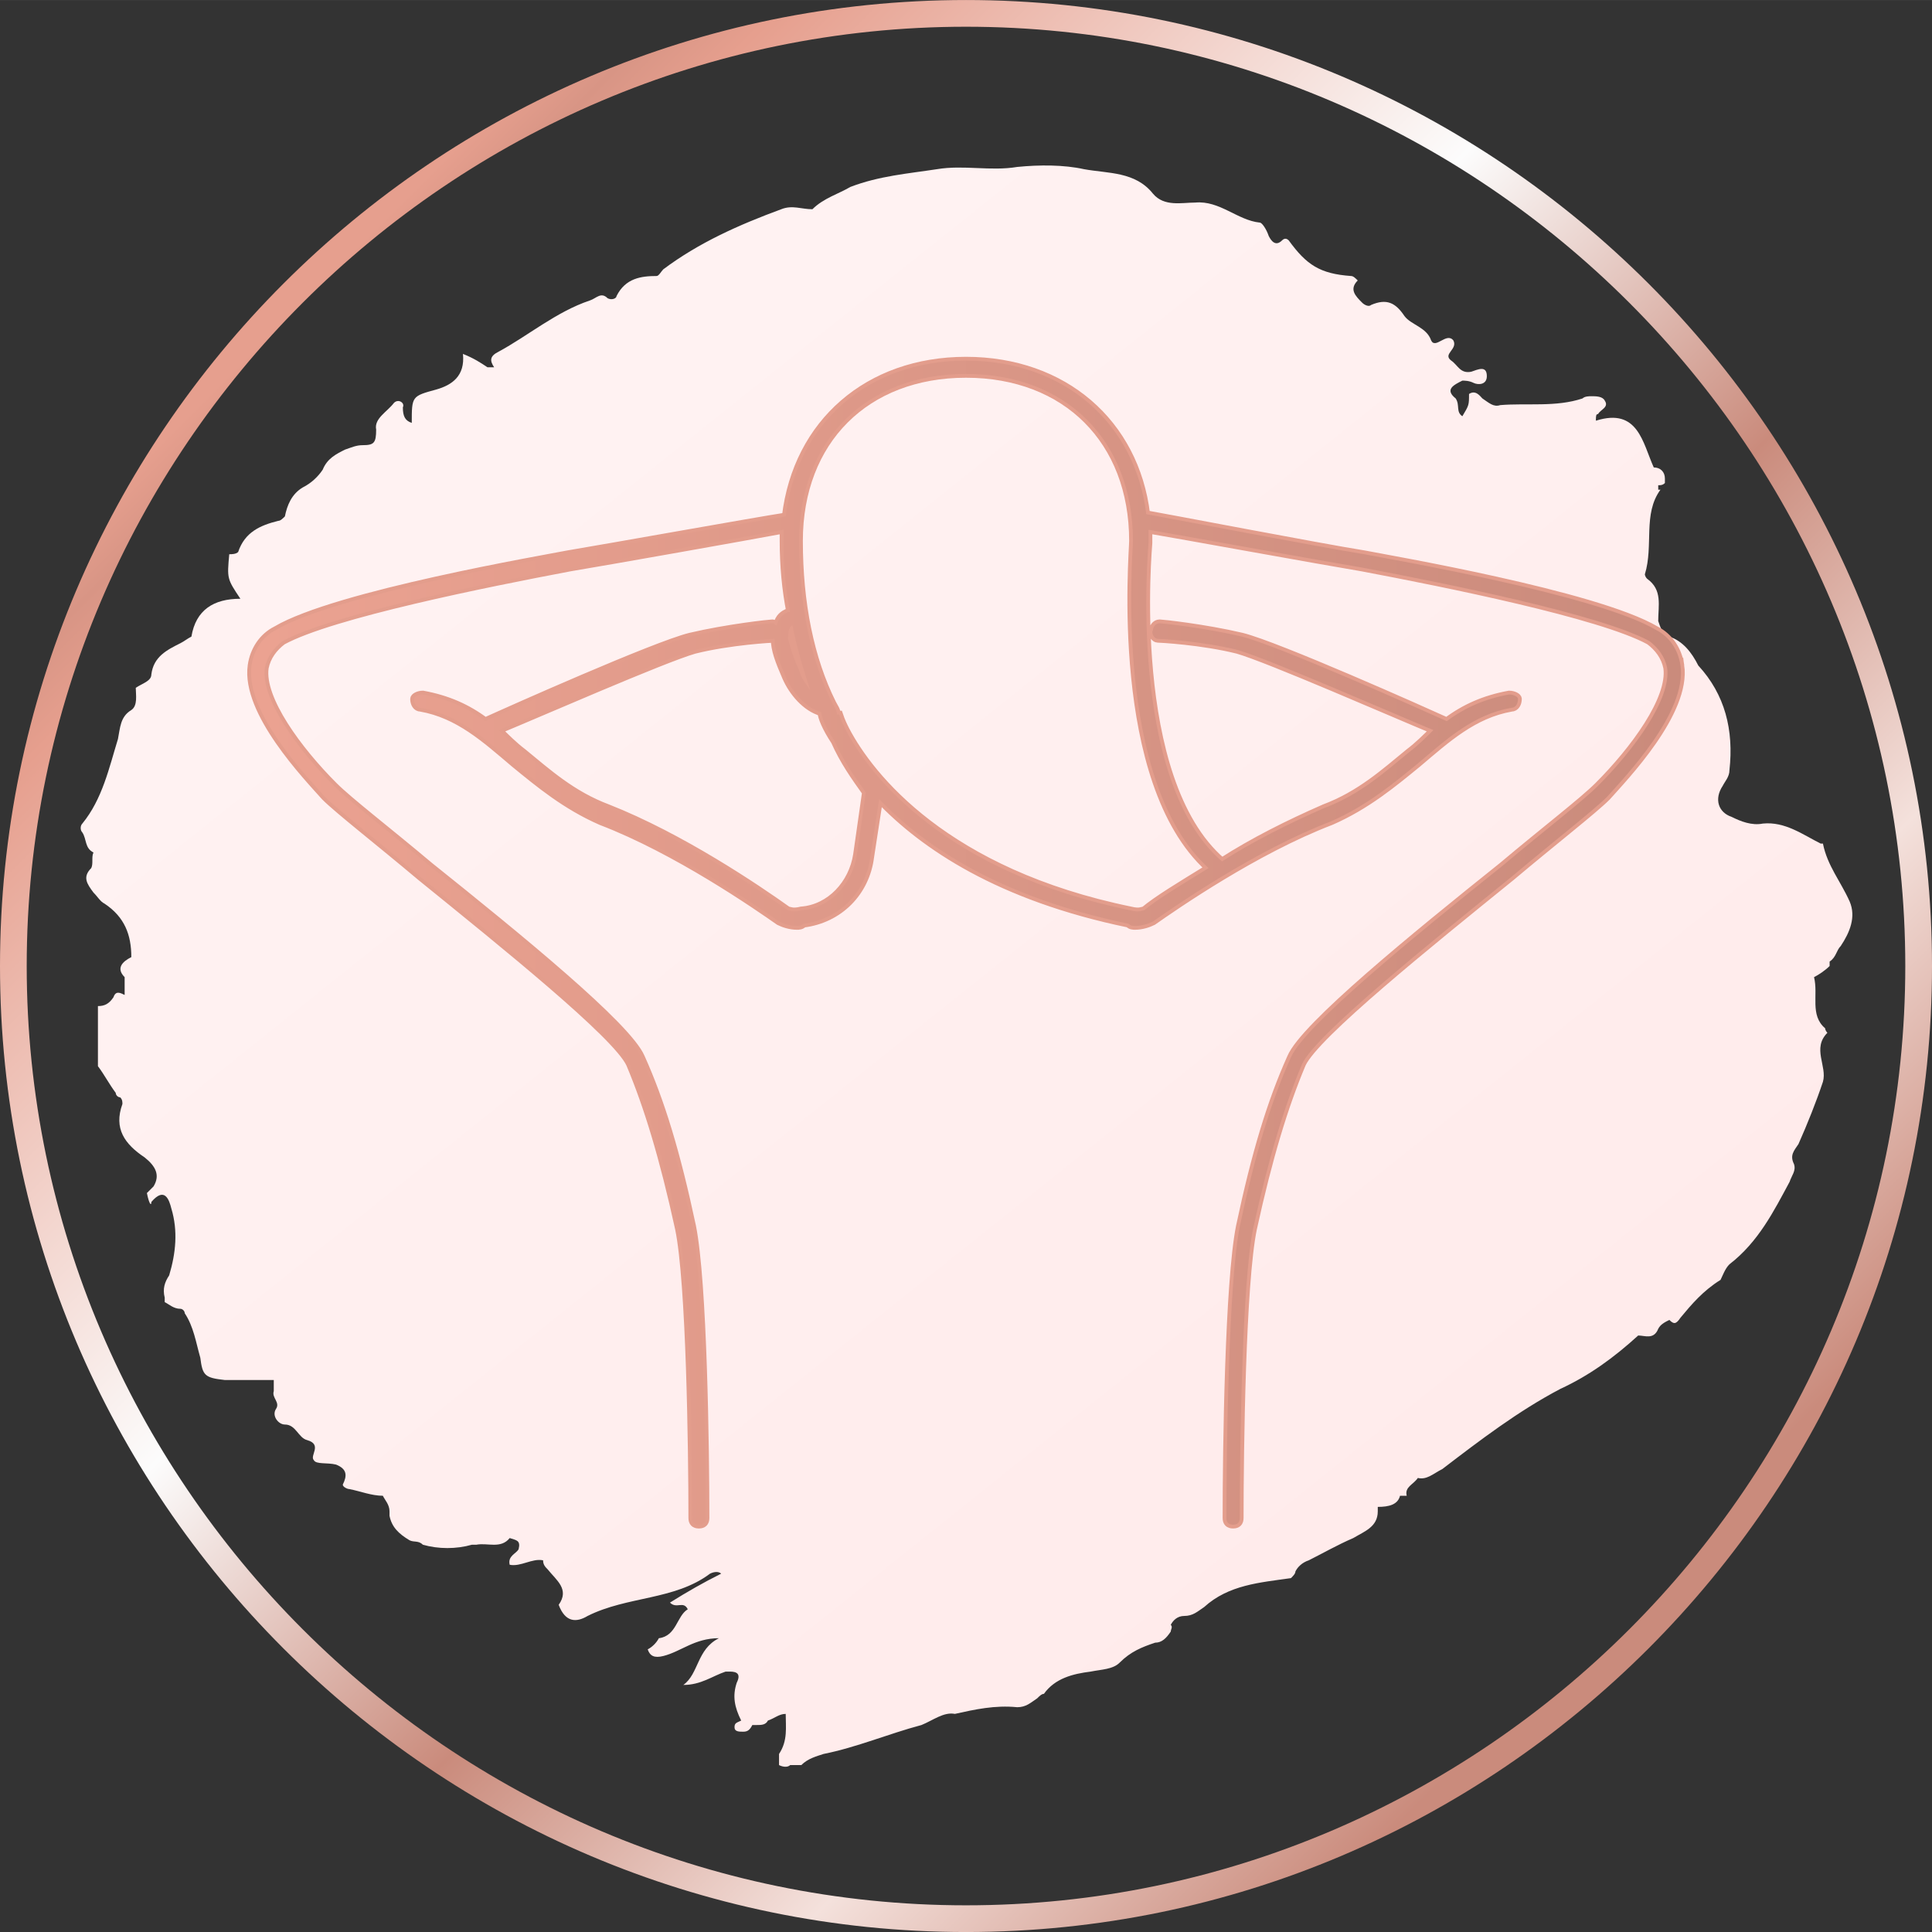 <?xml version="1.0" encoding="UTF-8"?>
<!DOCTYPE svg PUBLIC "-//W3C//DTD SVG 1.1//EN" "http://www.w3.org/Graphics/SVG/1.1/DTD/svg11.dtd">
<!-- Creator: CorelDRAW X8 -->
<svg xmlns="http://www.w3.org/2000/svg" xml:space="preserve" width="127.518mm" height="127.521mm" version="1.1" style="shape-rendering:geometricPrecision; text-rendering:geometricPrecision; image-rendering:optimizeQuality; fill-rule:evenodd; clip-rule:evenodd"
viewBox="0 0 868 868"
 xmlns:xlink="http://www.w3.org/1999/xlink">
 <rect x="0" y="0" width="868" height="868" fill="#333333" stroke="none"/>
 <defs>
  <style type="text/css">
   <![CDATA[
    .str0 {stroke:#E39D8C;stroke-width:3.404}
    .fil2 {fill:none}
    .fil3 {fill:url(#id0)}
    .fil0 {fill:url(#id1)}
    .fil1 {fill:url(#id2)}
   ]]>
  </style>
  <linearGradient id="id0" gradientUnits="userSpaceOnUse" x1="115.581" y1="423.612" x2="752.415" y2="423.612">
   <stop offset="0" style="stop-opacity:1; stop-color:#EBA291"/>
   <stop offset="1" style="stop-opacity:1; stop-color:#CA8B7C"/>
  </linearGradient>
  <linearGradient id="id1" gradientUnits="userSpaceOnUse" x1="243.157" y1="192.665" x2="637.652" y2="686.357">
   <stop offset="0" style="stop-opacity:1; stop-color:#FFF2F2"/>
   <stop offset="1" style="stop-opacity:1; stop-color:#FFEBEB"/>
  </linearGradient>
  <linearGradient id="id2" gradientUnits="userSpaceOnUse" x1="135.359" y1="135.401" x2="723.965" y2="724.007">
   <stop offset="0" style="stop-opacity:1; stop-color:#E69F8E"/>
   <stop offset="0.031" style="stop-opacity:1; stop-color:#D89585"/>
   <stop offset="0.071" style="stop-opacity:1; stop-color:#E69F8E"/>
   <stop offset="0.388" style="stop-opacity:1; stop-color:#FCFCFC"/>
   <stop offset="0.612" style="stop-opacity:1; stop-color:#CA8B7C"/>
   <stop offset="0.812" style="stop-opacity:1; stop-color:#F4E1DC"/>
   <stop offset="1" style="stop-opacity:1; stop-color:#CA8B7C"/>
  </linearGradient>
 </defs>
 <g id="Capa_x0020_1">
  <path class="fil0" d="M831 405c-4,-9 -10,-16 -12,-26 0,0 0,0 -1,0 -8,-4 -16,-10 -26,-9 -5,1 -10,-1 -14,-3 -6,-2 -8,-8 -4,-14 1,-2 3,-4 3,-7 2,-18 -2,-34 -14,-47 -3,-6 -7,-11 -13,-13 -3,-1 -4,-4 -5,-7 0,-7 2,-14 -5,-19 -1,-1 -1,-2 -1,-2 4,-13 -1,-27 7,-38 -1,0 -1,0 -1,0 0,-1 0,-2 0,-2 1,0 2,0 3,-1 0,-1 0,-1 0,-2 0,-3 -2,-5 -5,-5 -5,-11 -7,-27 -26,-21 0,-2 0,-3 1,-3 1,-2 5,-3 3,-6 -1,-2 -4,-2 -6,-2 -1,0 -3,0 -4,1 -12,4 -25,2 -37,3 -3,1 -5,-1 -8,-3 -1,-1 -3,-4 -6,-2 0,5 0,5 -3,10 -3,-2 -1,-5 -3,-8 -5,-4 -1,-6 3,-8 1,0 3,0 5,1 2,1 6,1 6,-3 0,-5 -4,-3 -7,-2 -5,1 -6,-3 -9,-5 -4,-3 3,-5 1,-9 -3,-4 -8,4 -10,0 -2,-6 -9,-7 -12,-11 -4,-6 -8,-8 -15,-5 -1,1 -3,0 -4,-1 -3,-3 -6,-6 -2,-10 -1,-1 -2,-2 -3,-2 -14,-1 -20,-5 -28,-16 -1,-1 -2,-1 -3,0 -3,3 -5,0 -6,-2 -1,-3 -3,-6 -4,-6 -10,-1 -18,-10 -29,-9 -6,0 -14,2 -19,-4 -8,-10 -20,-9 -31,-11 -9,-2 -20,-2 -30,-1 -12,2 -24,-1 -36,1 -13,2 -26,3 -39,8 -5,3 -12,5 -17,10 -5,0 -9,-2 -14,0 -19,7 -37,15 -53,27 -1,1 -2,3 -3,3 -7,0 -14,1 -18,9 0,1 -2,2 -4,1 -3,-3 -5,0 -8,1 -15,5 -28,16 -41,23 -4,2 -4,4 -2,7l0 0c-1,0 -2,0 -3,0 -3,-2 -6,-4 -11,-6 1,10 -5,14 -12,16 -11,3 -11,3 -11,15l0 0c-3,-1 -4,-3 -4,-7 1,-2 -2,-4 -4,-2 -3,4 -9,7 -8,12 0,6 -1,7 -6,7 -3,0 -5,1 -8,2 -4,2 -8,4 -10,9 -2,3 -5,6 -9,8 -5,3 -7,8 -8,13l0 0c-1,1 -2,2 -3,2 -8,2 -15,5 -18,14 -1,1 -3,1 -4,1 -1,11 -1,11 5,20l0 0c-12,0 -20,5 -22,17 -2,1 -3,2 -5,3 -6,3 -12,6 -13,14 0,3 -4,4 -7,6 0,3 1,8 -2,10 -5,3 -5,8 -6,13 -4,13 -7,27 -16,38 -1,1 -1,3 0,4 2,3 1,7 5,9 -1,2 0,5 -1,7 -4,4 -2,7 1,11 2,2 3,4 5,5 9,6 12,14 12,24 -4,2 -7,5 -3,9 0,2 0,4 0,5 0,1 0,2 0,3 -2,-1 -4,-2 -5,1 -2,3 -4,4 -7,4 0,9 0,18 0,27 3,4 5,8 8,12 0,1 1,2 2,2 1,1 1,2 1,3 -4,11 1,18 10,24 5,4 7,8 4,13 -1,1 -2,2 -3,3 1,5 2,6 2,4 6,-7 8,-1 9,3 3,10 2,20 -1,30l0 0c-2,3 -3,6 -2,10 0,1 0,1 0,2 2,1 4,3 7,3 1,0 2,1 2,2 4,6 5,13 7,20 1,8 2,9 11,10 7,0 15,0 22,0 0,0 0,0 0,0 0,0 0,0 0,0 0,0 0,0 0,0 0,1 0,1 0,2 0,1 0,2 0,3 -1,3 3,5 1,8 -2,3 1,7 4,7 5,0 6,6 10,7 7,2 1,7 3,9 1,2 6,1 10,2 5,2 5,5 3,9 0,1 2,2 3,2 5,1 10,3 15,3 1,2 3,4 3,7 0,1 0,1 0,2 1,5 4,8 9,11 2,1 4,0 6,2 7,2 15,2 22,0 1,0 2,0 2,0 5,-1 11,2 15,-3 3,1 5,1 4,5 -1,2 -5,3 -4,7 5,1 10,-3 15,-2 0,2 1,3 2,4 4,5 10,9 5,16 3,8 8,8 13,5 18,-9 39,-7 55,-19 2,-1 4,-1 5,0 -8,4 -15,8 -23,13 3,3 6,-1 8,3 -5,3 -5,12 -13,13 -1,2 -3,4 -5,5 1,3 3,4 7,3 8,-2 14,-8 25,-8 -10,5 -9,16 -16,21 8,0 13,-4 19,-6 0,0 1,0 2,0 3,0 5,1 3,5 -2,6 -1,11 2,17 -2,1 -3,1 -3,3 0,2 2,2 4,2 2,0 3,-1 4,-3 1,0 2,0 2,0 2,0 4,0 5,-2 3,-1 5,-3 8,-3 0,6 1,12 -3,18 0,1 0,3 0,5 2,1 4,1 5,0 2,0 3,0 5,0 3,-3 7,-4 10,-5 15,-3 29,-9 44,-13 5,-2 10,-6 15,-5 9,-2 18,-4 28,-3 4,0 6,-2 9,-4l0 0c1,-1 2,-2 3,-2 5,-7 13,-9 21,-10 5,-1 10,-1 13,-4 5,-5 10,-7 16,-9 3,0 5,-2 7,-5 0,-1 1,-2 0,-3 1,-2 3,-4 6,-4 4,0 6,-2 9,-4 11,-10 25,-11 39,-13 1,-1 2,-2 2,-3 1,-2 3,-4 6,-5 6,-3 13,-7 20,-10 5,-3 11,-5 11,-12 0,-1 0,-2 0,-2 5,0 9,-1 10,-5 1,0 2,0 3,0 -1,-4 3,-5 5,-8 4,1 7,-2 11,-4 17,-13 34,-26 53,-36 13,-6 24,-14 35,-24 3,0 7,2 9,-3 1,-2 3,-3 5,-4 2,2 3,2 5,-1 5,-6 10,-12 18,-17 1,-2 2,-5 4,-7 13,-10 20,-24 27,-37 1,-3 3,-5 2,-8 -2,-4 0,-6 2,-9 4,-9 8,-19 11,-28 2,-7 -5,-15 2,-22 0,0 -1,-1 -1,-2 -7,-6 -3,-15 -5,-23 2,-1 5,-3 7,-5 0,0 0,-1 0,-2 3,-2 3,-5 5,-7 4,-6 7,-13 4,-20zm-88 -195l0 0zm-133 -84l0 0zm-245 -32l0 0zm-279 192l0 0zm-5 3l0 0zm0 299l0 0zm2 2l1 0 0 0c0,0 0,0 -1,0zm40 32l0 0zm49 50l0 0 0 0 0 0c0,0 0,0 0,0 0,0 0,0 0,0zm154 79l0 0zm2 0l0 0zm5 22l0 0zm37 15l0 0zm99 -27l0 0zm160 -89l0 0zm8 -8l0 0zm99 -64l0 0zm79 -161l0 0z"/>
  <path class="fil1" d="M434 856c-232,0 -422,-190 -422,-422 0,-232 190,-422 422,-422 232,0 422,190 422,422 0,232 -190,422 -422,422zm0 -856c-239,0 -434,195 -434,434 0,239 195,434 434,434 239,0 434,-195 434,-434 0,-239 -195,-434 -434,-434z"/>
  <g>
   <path class="fil2 str0" d="M543 390c-13,8 -23,14 -29,19 -1,0 -2,1 -6,0 -83,-17 -117,-60 -128,-81 -1,-2 -2,-4 -3,-7 0,0 0,0 0,0 -1,0 -1,0 -1,0 0,-2 -1,-3 -2,-5 -10,-20 -15,-45 -15,-73 0,-45 30,-75 75,-75 45,0 75,30 75,75 0,6 -9,108 34,147zm-183 19c-4,1 -5,0 -6,0 -14,-10 -48,-33 -81,-46 -16,-6 -27,-16 -38,-25 -4,-3 -8,-7 -11,-10 17,-7 74,-32 88,-36 16,-4 35,-5 36,-5 0,0 0,0 0,0 0,0 0,0 0,0 0,5 2,10 5,17 3,7 9,14 16,16 0,2 2,7 6,13 4,9 9,16 14,23l-4 28c-2,13 -12,24 -25,25zm-4 -128c2,10 5,20 8,29 -2,-3 -4,-5 -5,-9 -3,-6 -4,-11 -5,-14 0,-4 1,-6 2,-6zm399 18c-1,-7 -5,-13 -11,-16 -27,-16 -121,-32 -131,-34 -19,-3 -92,-17 -98,-18 -5,-41 -37,-69 -81,-69 -44,0 -76,28 -81,70 -13,2 -80,14 -98,17 -10,2 -104,18 -131,34 -6,3 -10,9 -11,16 -3,21 25,50 33,59 6,6 24,20 43,36 37,30 88,71 94,84 8,19 15,42 22,74 5,24 6,99 6,130 0,2 1,3 3,3 0,0 0,0 0,0 2,0 3,-1 3,-3 0,-31 -1,-106 -6,-131 -7,-33 -14,-56 -23,-76 -6,-14 -55,-54 -95,-86 -19,-16 -36,-29 -43,-36 -16,-16 -33,-39 -31,-53 1,-5 4,-9 8,-12 22,-12 92,-26 129,-33 18,-3 80,-14 96,-17 0,2 0,4 0,5 0,11 1,22 3,32 -1,0 -1,0 -1,0 -2,1 -4,2 -5,6 -1,0 -1,-1 -2,-1 -1,0 -20,2 -37,6 -16,4 -81,33 -92,38 -8,-6 -17,-10 -28,-12 -2,0 -4,1 -4,2 0,2 1,4 3,4 17,3 29,14 42,25 11,9 23,19 39,26 34,13 70,38 80,45 2,1 5,2 8,2 1,0 2,0 3,-1 16,-2 28,-14 30,-30l4 -26c20,21 54,44 112,56 0,0 0,0 0,0 0,0 0,0 0,0 1,1 2,1 3,1 3,0 6,-1 8,-2 10,-7 46,-32 80,-45 16,-7 28,-17 39,-26 13,-11 25,-22 42,-25 2,0 3,-2 3,-4 0,-1 -2,-2 -4,-2 -11,2 -20,6 -28,12 -11,-5 -76,-34 -92,-38 -17,-4 -36,-6 -37,-6 -2,0 -3,2 -3,3 -1,2 1,4 2,4 1,0 20,1 36,5 14,4 71,29 88,36 -3,3 -7,7 -11,10 -11,9 -22,19 -38,25 -16,7 -32,15 -46,24 -43,-37 -33,-142 -33,-143 0,0 0,0 0,0 0,-1 0,-1 0,-1 0,-2 0,-3 0,-5 12,2 78,14 96,17 37,7 107,21 129,33 4,3 7,7 8,12 2,14 -15,37 -31,53 -7,7 -24,20 -43,36 -40,32 -89,72 -95,86 -9,20 -16,43 -23,76 -5,25 -6,100 -6,131 0,2 1,3 3,3 0,0 0,0 0,0 2,0 3,-1 3,-3 0,-31 1,-106 6,-130 7,-32 14,-55 22,-74 6,-13 57,-54 94,-84 19,-16 37,-30 43,-36 8,-9 36,-38 33,-59z"/>
   <path id="1" class="fil3" d="M543 390c-13,8 -23,14 -29,19 -1,0 -2,1 -6,0 -83,-17 -117,-60 -128,-81 -1,-2 -2,-4 -3,-7 0,0 0,0 0,0 -1,0 -1,0 -1,0 0,-2 -1,-3 -2,-5 -10,-20 -15,-45 -15,-73 0,-45 30,-75 75,-75 45,0 75,30 75,75 0,6 -9,108 34,147zm-183 19c-4,1 -5,0 -6,0 -14,-10 -48,-33 -81,-46 -16,-6 -27,-16 -38,-25 -4,-3 -8,-7 -11,-10 17,-7 74,-32 88,-36 16,-4 35,-5 36,-5 0,0 0,0 0,0 0,0 0,0 0,0 0,5 2,10 5,17 3,7 9,14 16,16 0,2 2,7 6,13 4,9 9,16 14,23l-4 28c-2,13 -12,24 -25,25zm-4 -128c2,10 5,20 8,29 -2,-3 -4,-5 -5,-9 -3,-6 -4,-11 -5,-14 0,-4 1,-6 2,-6zm399 18c-1,-7 -5,-13 -11,-16 -27,-16 -121,-32 -131,-34 -19,-3 -92,-17 -98,-18 -5,-41 -37,-69 -81,-69 -44,0 -76,28 -81,70 -13,2 -80,14 -98,17 -10,2 -104,18 -131,34 -6,3 -10,9 -11,16 -3,21 25,50 33,59 6,6 24,20 43,36 37,30 88,71 94,84 8,19 15,42 22,74 5,24 6,99 6,130 0,2 1,3 3,3 0,0 0,0 0,0 2,0 3,-1 3,-3 0,-31 -1,-106 -6,-131 -7,-33 -14,-56 -23,-76 -6,-14 -55,-54 -95,-86 -19,-16 -36,-29 -43,-36 -16,-16 -33,-39 -31,-53 1,-5 4,-9 8,-12 22,-12 92,-26 129,-33 18,-3 80,-14 96,-17 0,2 0,4 0,5 0,11 1,22 3,32 -1,0 -1,0 -1,0 -2,1 -4,2 -5,6 -1,0 -1,-1 -2,-1 -1,0 -20,2 -37,6 -16,4 -81,33 -92,38 -8,-6 -17,-10 -28,-12 -2,0 -4,1 -4,2 0,2 1,4 3,4 17,3 29,14 42,25 11,9 23,19 39,26 34,13 70,38 80,45 2,1 5,2 8,2 1,0 2,0 3,-1 16,-2 28,-14 30,-30l4 -26c20,21 54,44 112,56 0,0 0,0 0,0 0,0 0,0 0,0 1,1 2,1 3,1 3,0 6,-1 8,-2 10,-7 46,-32 80,-45 16,-7 28,-17 39,-26 13,-11 25,-22 42,-25 2,0 3,-2 3,-4 0,-1 -2,-2 -4,-2 -11,2 -20,6 -28,12 -11,-5 -76,-34 -92,-38 -17,-4 -36,-6 -37,-6 -2,0 -3,2 -3,3 -1,2 1,4 2,4 1,0 20,1 36,5 14,4 71,29 88,36 -3,3 -7,7 -11,10 -11,9 -22,19 -38,25 -16,7 -32,15 -46,24 -43,-37 -33,-142 -33,-143 0,0 0,0 0,0 0,-1 0,-1 0,-1 0,-2 0,-3 0,-5 12,2 78,14 96,17 37,7 107,21 129,33 4,3 7,7 8,12 2,14 -15,37 -31,53 -7,7 -24,20 -43,36 -40,32 -89,72 -95,86 -9,20 -16,43 -23,76 -5,25 -6,100 -6,131 0,2 1,3 3,3 0,0 0,0 0,0 2,0 3,-1 3,-3 0,-31 1,-106 6,-130 7,-32 14,-55 22,-74 6,-13 57,-54 94,-84 19,-16 37,-30 43,-36 8,-9 36,-38 33,-59z"/>
  </g>
 </g>
</svg>
